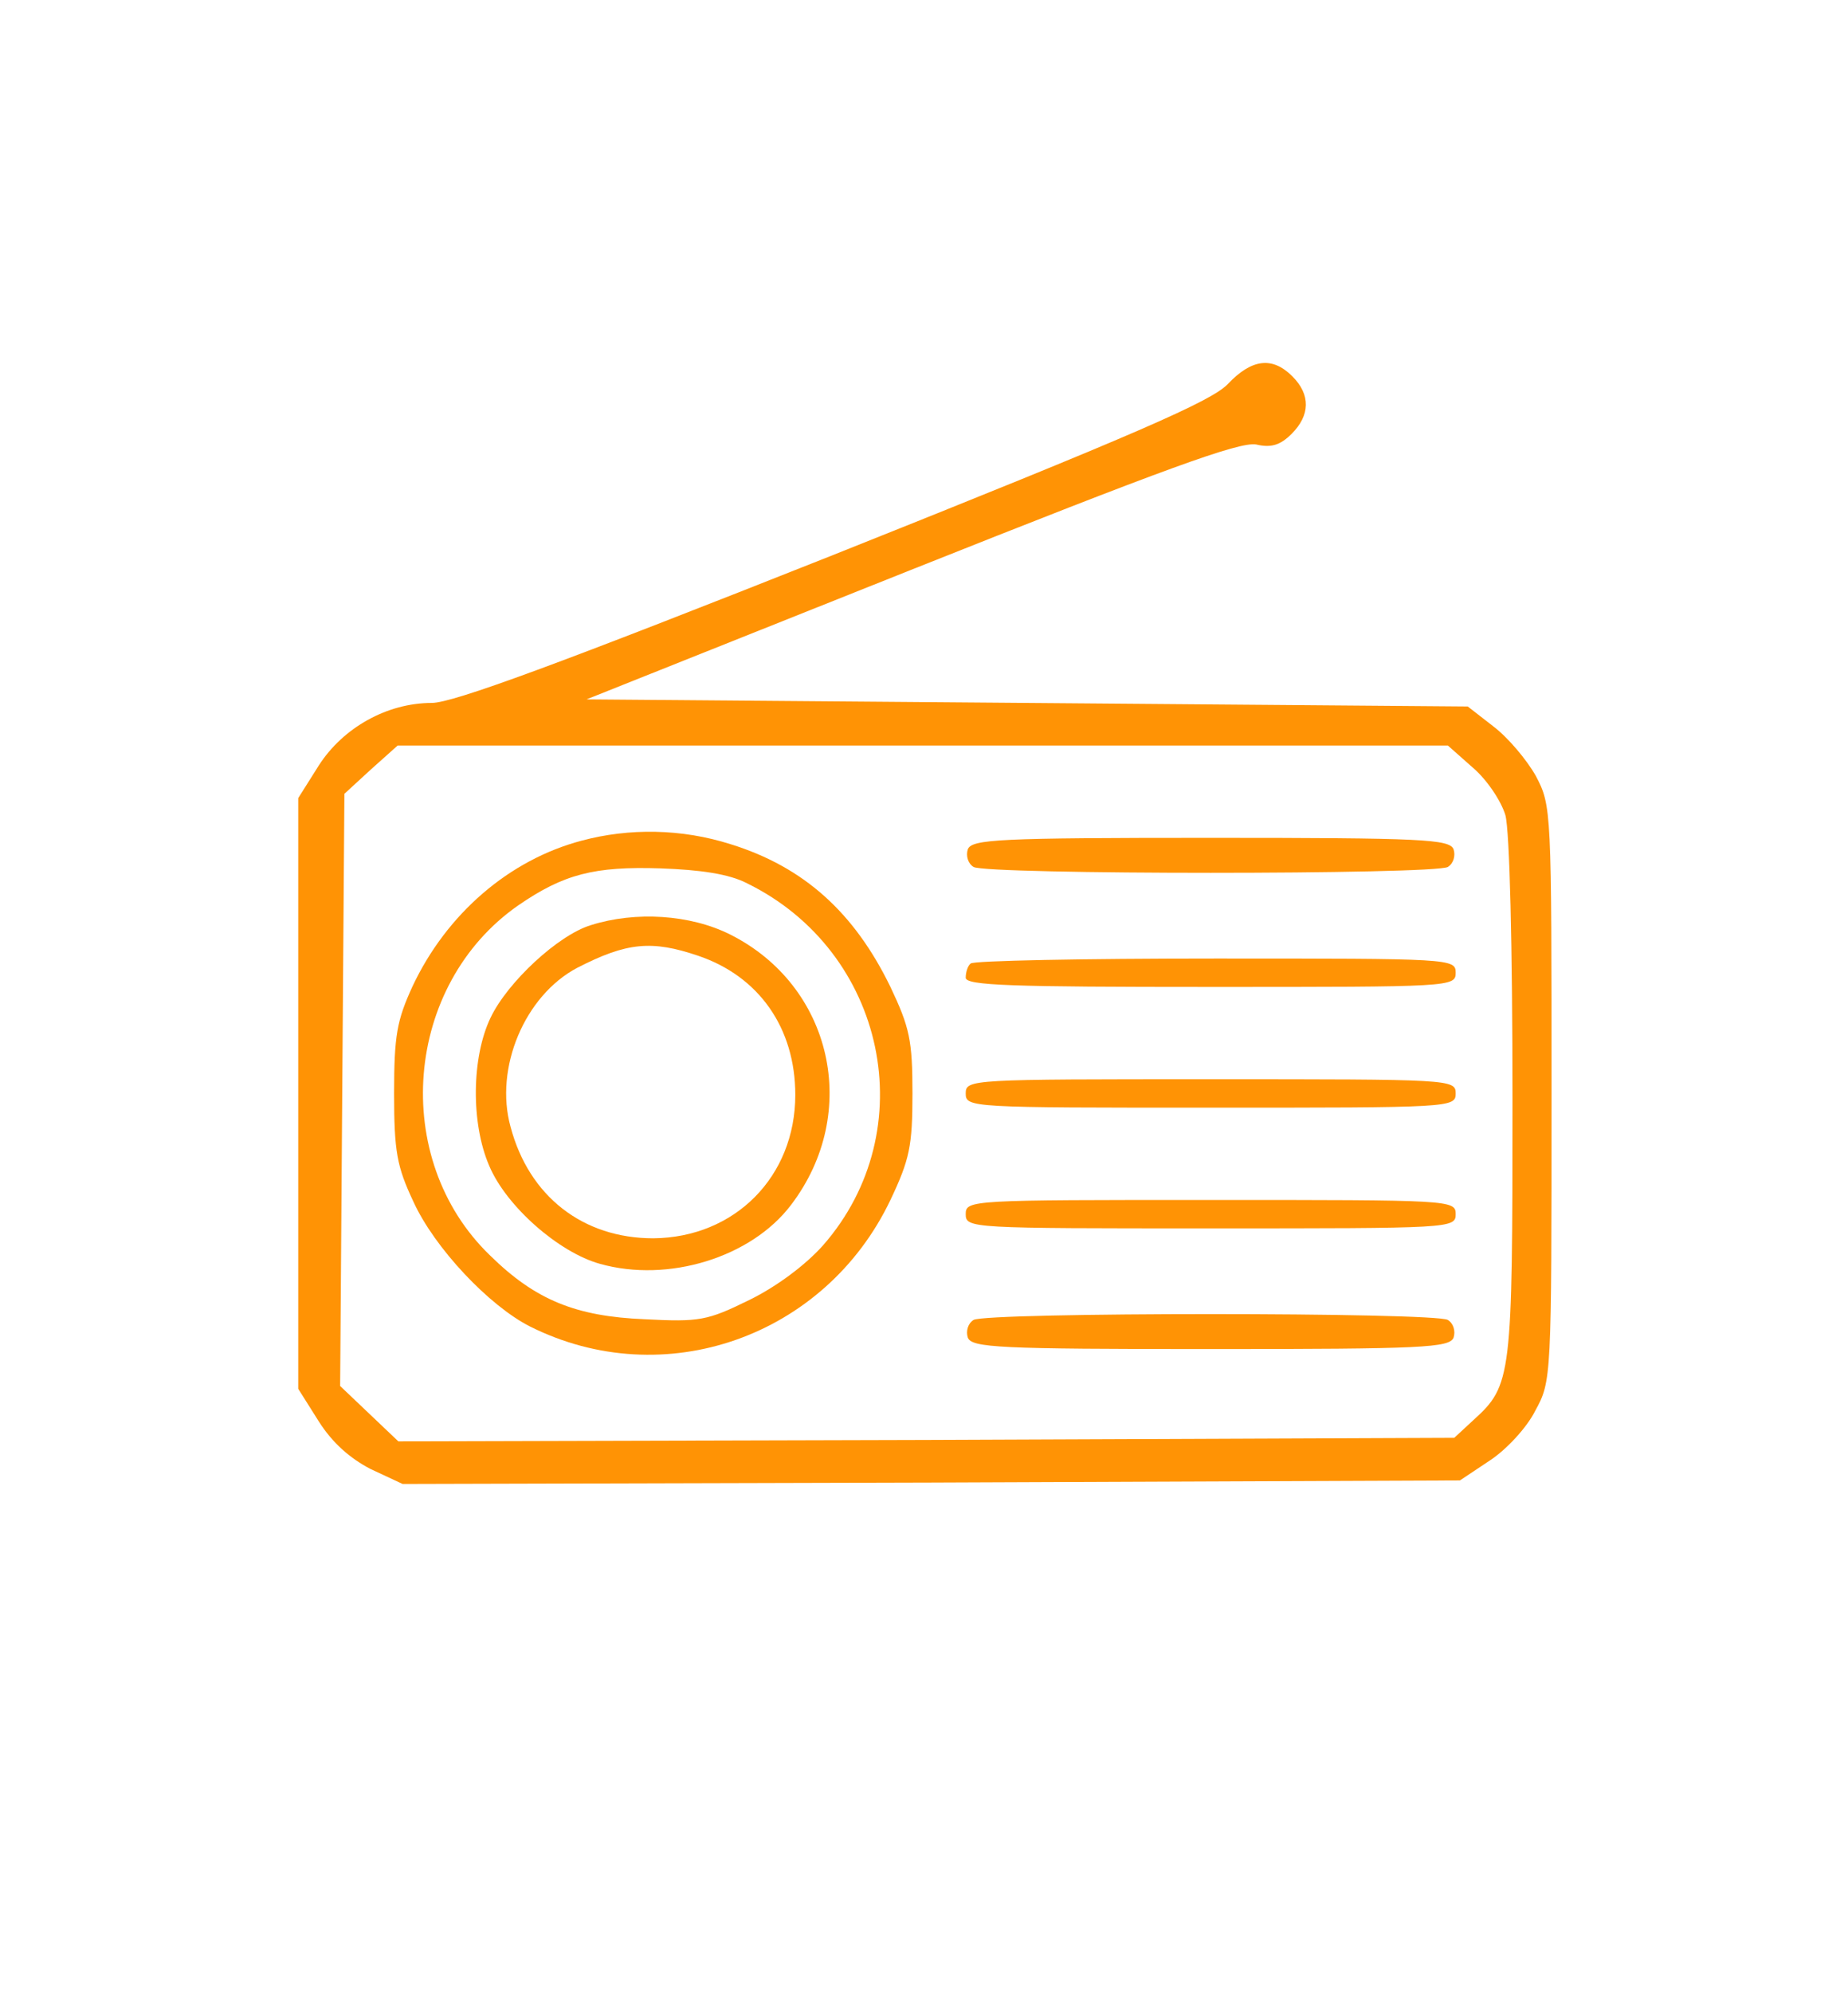 <?xml version="1.0" encoding="UTF-8"?> <svg xmlns="http://www.w3.org/2000/svg" width="347" height="374" viewBox="0 0 347 374" fill="none"> <path d="M230.533 72.133C227.467 75.333 213.467 81.467 156.667 104.133C104.933 124.667 85.067 132 81.067 132C72.667 132 64.4 136.667 59.867 143.733L56 149.867V205.333V260.8L59.867 266.933C62.4 270.933 65.733 273.867 69.6 275.867L75.6 278.667L174.933 278.4L274.133 278L279.733 274.267C282.8 272.267 286.667 268.133 288.267 264.933C291.333 259.333 291.333 258.933 291.333 205.333C291.333 152 291.333 151.333 288.4 145.733C286.667 142.667 283.2 138.533 280.4 136.4L275.6 132.667L192.8 132L110.133 131.333L170.933 107.067C218.8 88 232.667 82.933 235.867 83.467C238.667 84.133 240.4 83.6 242.533 81.467C246 78 246.133 74.133 242.667 70.667C238.933 66.933 235.067 67.333 230.533 72.133ZM276.533 144.133C279.2 146.4 281.867 150.4 282.667 153.067C283.467 156 284 177.6 284 206.4C284 258.667 283.867 260.133 276.667 266.667L273.067 270L174 270.4L74.8 270.667L69.333 265.467L63.867 260.267L64.267 204.667L64.667 149.067L69.6 144.533L74.667 140H173.333H271.867L276.533 144.133Z" fill="#FF9305"></path> <path d="M109.2 157.867C95.6 161.467 83.867 171.6 77.467 185.2C74.533 191.6 74 194.4 74 205.333C74 216.267 74.533 219.067 77.6 225.6C81.6 234.4 91.867 245.2 99.467 249.067C124.667 261.733 154.933 251.067 167.2 225.333C170.8 217.733 171.333 215.2 171.333 205.333C171.333 195.333 170.8 192.933 167.2 185.333C160.4 171.333 150.933 162.8 137.2 158.533C128 155.6 118.133 155.467 109.2 157.867ZM140.267 165.867C166.4 178.667 173.467 212.267 154.533 233.867C151.333 237.467 145.867 241.6 140.667 244.133C132.8 248 131.333 248.267 121.067 247.733C108.133 247.2 100.533 244.133 92 235.733C73.2 217.6 75.867 184.933 97.333 170C105.867 164.133 111.6 162.667 124 163.067C131.6 163.333 136.933 164.133 140.267 165.867Z" fill="#FF9305"></path> <path d="M110.933 173.733C104.8 175.6 95.333 184.4 92.133 191.067C88.533 198.533 88.4 210.933 91.867 218.933C95.067 226.533 104.933 235.2 112.667 237.333C125.467 240.933 141.067 236.133 148.533 226.267C161.733 208.933 156.267 185.067 137.067 175.467C129.6 171.733 119.333 171.067 110.933 173.733ZM131.067 179.467C142.533 183.333 149.333 193.067 149.333 205.6C149.333 220.933 138 232.4 122.667 232.533C109.467 232.533 99.333 224.667 95.867 211.6C92.8 200.533 98.533 186.933 108.4 181.733C117.733 176.933 122.4 176.533 131.067 179.467Z" fill="#FF9305"></path> <path d="M181.733 159.467C181.333 160.667 181.733 162.133 182.8 162.8C185.2 164.267 269.467 164.267 271.867 162.8C272.933 162.133 273.333 160.667 272.933 159.467C272.133 157.6 267.2 157.333 227.333 157.333C187.467 157.333 182.533 157.6 181.733 159.467Z" fill="#FF9305"></path> <path d="M182.267 180.933C181.733 181.333 181.333 182.533 181.333 183.6C181.333 185.067 189.867 185.333 227.333 185.333C272.4 185.333 273.333 185.333 273.333 182.667C273.333 180 272.4 180 228.267 180C203.467 180 182.667 180.4 182.267 180.933Z" fill="#FF9305"></path> <path d="M181.333 205.333C181.333 208 182.267 208 227.333 208C272.4 208 273.333 208 273.333 205.333C273.333 202.667 272.4 202.667 227.333 202.667C182.267 202.667 181.333 202.667 181.333 205.333Z" fill="#FF9305"></path> <path d="M181.333 228C181.333 230.667 182.267 230.667 227.333 230.667C272.4 230.667 273.333 230.667 273.333 228C273.333 225.333 272.4 225.333 227.333 225.333C182.267 225.333 181.333 225.333 181.333 228Z" fill="#FF9305"></path> <path d="M182.8 247.867C181.733 248.533 181.333 250 181.733 251.2C182.533 253.067 187.467 253.333 227.333 253.333C267.2 253.333 272.133 253.067 272.933 251.2C273.333 250 272.933 248.533 271.867 247.867C269.467 246.4 185.2 246.4 182.8 247.867Z" fill="#FF9305"></path> </svg> 